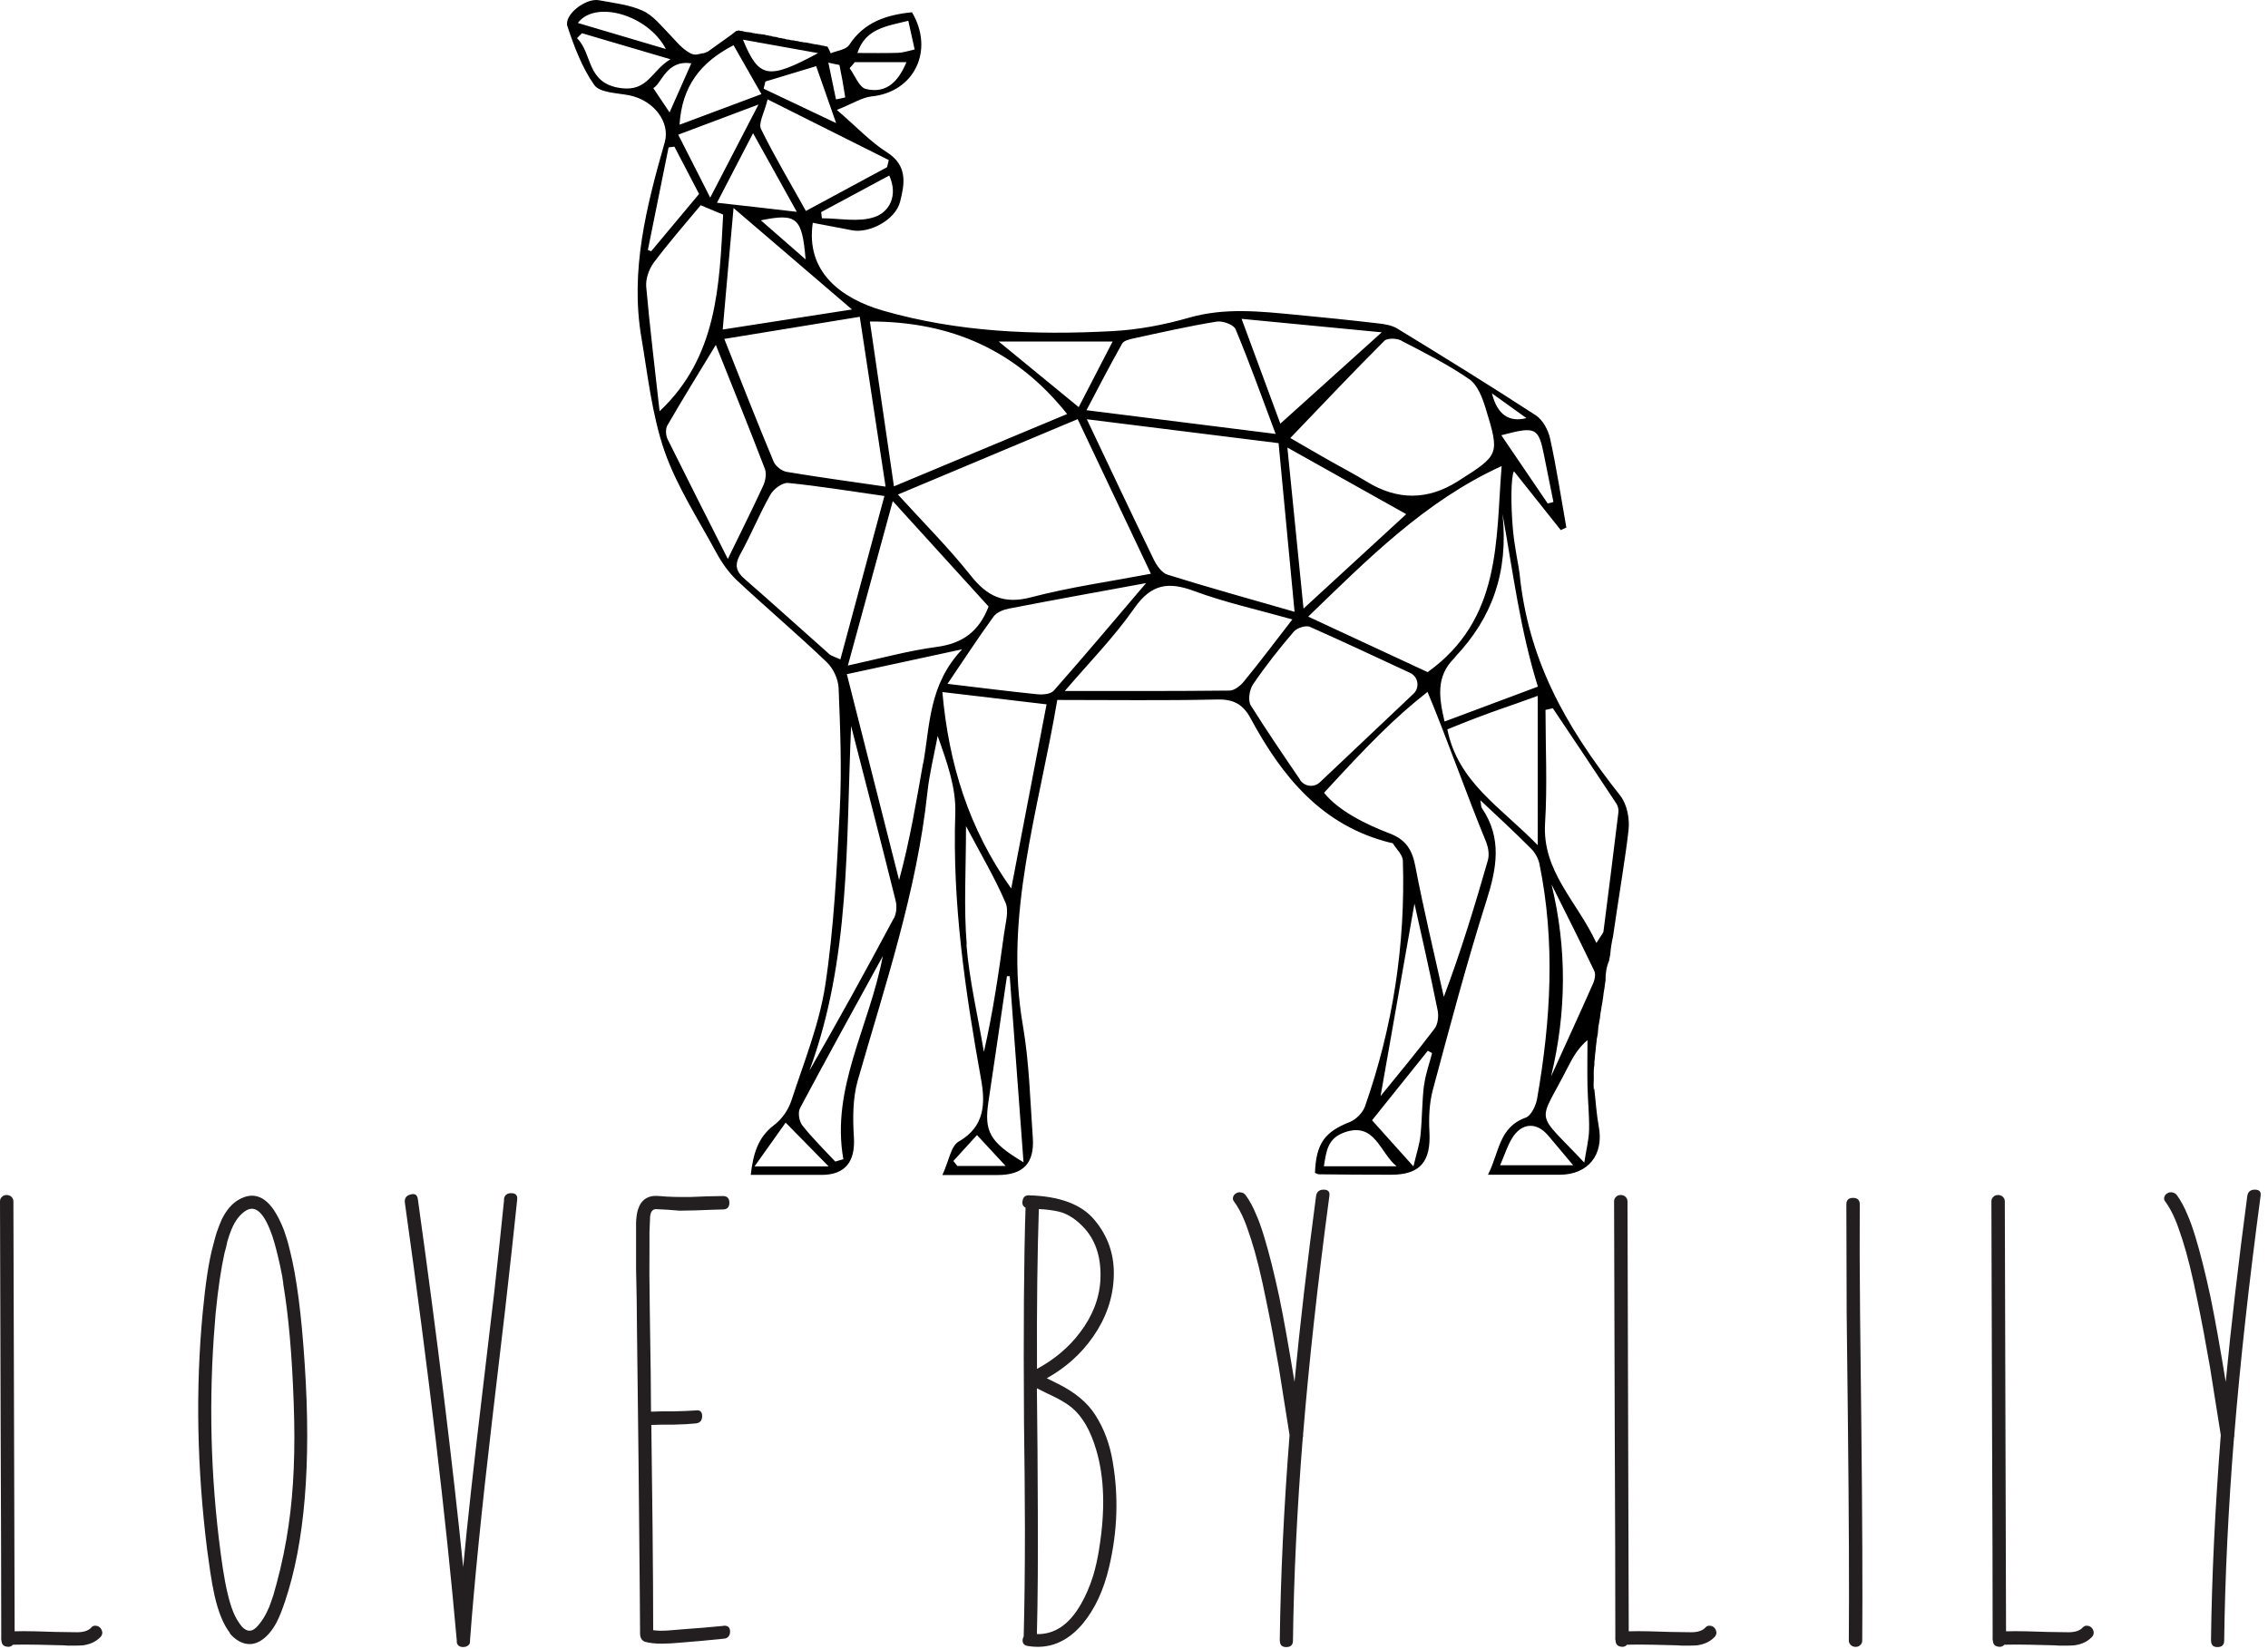<svg width="220" height="160" viewBox="0 0 220 160" fill="none" xmlns="http://www.w3.org/2000/svg">
<path d="M154.6 105.733C154.586 105.378 154.572 105.009 154.6 104.639C154.6 104.625 154.6 104.611 154.6 104.583C154.6 104.341 154.586 104.114 154.6 103.872C154.6 103.688 154.629 103.517 154.657 103.333C154.657 103.262 154.657 103.176 154.657 103.105C154.657 102.921 154.7 102.75 154.714 102.566C154.714 102.537 154.714 102.495 154.714 102.466C154.714 102.296 154.757 102.14 154.771 101.983C154.785 101.671 154.828 101.358 154.871 101.046C154.871 100.577 154.985 100.776 155.042 99.654C155.056 99.526 155.084 99.398 155.113 99.27C155.127 99.1 155.17 98.944 155.198 98.773C155.227 98.432 155.255 98.219 155.326 97.892C155.326 97.751 155.397 97.509 155.412 97.367C155.44 97.182 155.469 97.012 155.497 96.827C155.525 96.501 155.582 96.174 155.639 95.847C155.668 95.606 155.696 95.378 155.739 95.137C155.725 94.484 155.824 93.816 156.081 93.219C156.109 93.02 156.152 92.836 156.195 92.637C156.237 92.026 156.337 91.43 156.465 90.862C156.892 87.85 157.732 82.822 157.974 80.507C158.088 79.427 157.832 78.035 157.162 77.183C151.639 70.209 148.223 63.803 147.397 55.621C147.326 54.953 146.928 53.206 146.757 51.374C146.529 48.86 146.572 46.19 146.857 45.721C148.607 47.922 150.002 49.669 151.397 51.431C151.582 51.346 151.753 51.26 151.938 51.175C151.426 48.292 150.985 45.38 150.358 42.525C150.173 41.701 149.647 40.735 148.977 40.295C144.55 37.411 140.067 34.642 135.554 31.886C135.027 31.559 134.33 31.446 133.689 31.375C131.027 31.062 128.351 30.792 125.689 30.537C122.23 30.21 118.814 29.826 115.341 30.821C112.921 31.517 110.387 32 107.867 32.127C100.38 32.525 92.921 32.227 85.661 30.139C81.576 28.96 78.131 26.361 78.843 21.616C80.11 21.858 81.377 22.099 82.644 22.341C84.323 22.668 86.857 21.346 87.312 19.571C87.74 17.881 88.081 16.077 86.046 14.784C84.451 13.776 83.142 12.355 81.177 10.665C82.757 10.026 83.626 9.458 84.522 9.358C88.679 8.946 90.658 4.912 88.466 1.191C86.017 1.432 83.825 2.128 82.373 4.358C82.074 4.827 81.192 4.912 80.579 5.168C80.494 4.955 80.38 4.728 80.266 4.515H80.238C80.124 4.515 80.024 4.486 79.925 4.444C79.782 4.444 79.668 4.415 79.555 4.373C79.426 4.358 79.284 4.33 79.17 4.302C79.085 4.302 79.014 4.302 78.942 4.273C78.857 4.273 78.772 4.245 78.7 4.216C78.601 4.216 78.515 4.188 78.43 4.174C78.373 4.174 78.316 4.145 78.273 4.131C78.216 4.131 78.159 4.131 78.103 4.117C78.103 4.117 78.103 4.117 78.088 4.117C77.989 4.117 77.889 4.103 77.804 4.074C77.647 4.074 77.519 4.046 77.405 3.989H77.377C77.234 3.989 77.106 3.961 76.992 3.918C76.964 3.918 76.935 3.918 76.907 3.918C76.764 3.918 76.651 3.89 76.537 3.847C76.38 3.847 76.238 3.819 76.124 3.762C75.996 3.762 75.882 3.733 75.768 3.691C75.768 3.691 75.768 3.691 75.754 3.691C75.583 3.691 75.455 3.648 75.327 3.591C75.284 3.591 75.227 3.591 75.199 3.577C75.056 3.577 74.928 3.549 74.829 3.492C74.686 3.492 74.572 3.464 74.459 3.421C74.345 3.421 74.245 3.393 74.159 3.364C74.103 3.364 74.06 3.35 74.017 3.336C73.932 3.336 73.861 3.336 73.79 3.307C73.79 3.307 73.761 3.307 73.747 3.307C73.647 3.307 73.547 3.293 73.462 3.265C73.348 3.265 73.249 3.25 73.163 3.222C73.049 3.222 72.935 3.194 72.85 3.151C72.565 3.137 72.266 3.094 71.982 3.009C71.868 3.009 71.768 2.995 71.668 2.952C71.583 2.966 71.498 2.995 71.398 3.009C71.341 3.08 71.27 3.123 71.199 3.165C71.142 3.222 71.085 3.265 71.028 3.293C71.028 3.293 71.042 3.293 71.056 3.293C69.918 4.103 69.277 4.571 68.594 5.054C68.594 5.054 68.594 5.04 68.579 5.026C68.523 5.069 68.451 5.097 68.38 5.125C68.38 5.125 68.323 5.14 68.295 5.154C68.281 5.154 68.252 5.154 68.224 5.168C68.209 5.168 68.195 5.168 68.181 5.168C68.153 5.168 68.124 5.182 68.096 5.182C68.053 5.182 68.01 5.196 67.967 5.211C67.896 5.225 67.839 5.253 67.754 5.253C67.668 5.282 67.583 5.296 67.469 5.296C67.298 5.296 67.142 5.253 67.014 5.196C66.145 4.742 65.59 4.003 64.964 3.35C64.138 2.512 63.355 1.489 62.33 1.035C61.049 0.452 59.54 0.296 58.117 0.026C56.822 -0.23 54.672 1.447 55.042 2.554C55.697 4.529 56.466 6.574 57.647 8.25C58.188 9.003 59.854 9.017 61.035 9.245C63.426 9.728 65.035 11.858 64.48 13.804C62.715 19.997 61.106 26.233 62.217 32.752C62.843 36.446 63.242 40.238 64.451 43.746C65.647 47.184 67.711 50.337 69.462 53.576C70.003 54.57 70.686 55.564 71.512 56.331C74.373 59.002 77.362 61.53 80.195 64.243C80.836 64.854 81.32 65.905 81.348 66.785C81.505 70.692 81.661 74.612 81.462 78.518C81.177 84.214 80.907 89.952 80.053 95.577C79.469 99.398 77.975 103.077 76.764 106.784C76.48 107.665 75.839 108.588 75.099 109.142C73.505 110.35 73.064 111.955 72.822 113.986C75.227 113.986 77.462 113.986 79.697 113.986C82.017 113.986 82.985 112.665 82.829 110.307C82.715 108.489 82.715 106.557 83.199 104.838C85.846 95.606 88.935 86.487 89.96 76.87C90.159 75.038 90.615 73.22 90.957 71.402C91.853 73.93 92.75 76.416 92.665 78.887C92.366 87.637 93.633 96.188 95.17 104.739C95.569 106.969 95.569 109.284 93.006 110.747C92.238 111.173 92.053 112.622 91.412 114C93.59 114 95.17 114 96.75 114C99.255 114 100.366 112.878 100.181 110.335C99.924 106.727 99.839 103.077 99.227 99.526C97.362 88.83 100.722 78.76 102.558 67.908C107.882 67.908 112.949 67.979 118.031 67.865C119.625 67.822 120.565 68.305 121.305 69.683C124.366 75.351 128.237 80.137 134.914 81.771C134.985 81.785 135.084 81.785 135.113 81.828C135.454 82.382 136.067 82.936 136.081 83.504C136.337 91.671 135.113 99.625 132.408 107.338C132.195 107.949 131.54 108.617 130.928 108.858C128.508 109.81 127.668 110.918 127.554 113.787C127.682 113.844 127.825 113.929 127.953 113.929C130.273 113.957 132.593 113.972 134.928 113.972C137.76 113.972 138.814 112.707 138.657 109.796C138.586 108.446 138.643 107.04 138.985 105.747C140.636 99.611 142.259 93.461 144.18 87.41C145.191 84.242 145.732 81.316 143.739 78.39C143.654 78.262 143.682 78.078 143.597 77.637C145.39 79.328 146.985 80.791 148.508 82.325C148.892 82.708 149.205 83.262 149.319 83.774C150.885 91.387 150.429 98.986 149.106 106.571C148.992 107.253 148.536 108.233 147.995 108.432C145.376 109.369 145.447 111.784 144.337 113.972C146.942 113.972 149.106 113.972 151.284 113.972C154.059 113.972 155.597 112.026 155.084 109.298C154.856 108.063 154.785 106.799 154.643 105.591L154.6 105.733ZM88.11 2.029C88.309 2.938 88.508 3.804 88.722 4.799C88.095 4.941 87.611 5.111 87.127 5.125C85.832 5.168 84.551 5.14 83.17 5.14C83.939 2.768 86.003 2.54 88.11 2.015V2.029ZM82.914 6.034H87.925C87.199 7.767 86.088 9.131 83.996 8.634C83.341 8.478 82.928 7.313 82.416 6.617C82.587 6.418 82.757 6.233 82.914 6.034ZM149.803 44.315C150.088 45.778 150.401 47.241 150.686 48.704C150.501 48.746 150.316 48.803 150.13 48.846C148.664 46.687 147.184 44.513 145.632 42.227C149.02 41.332 149.234 41.459 149.803 44.3V44.315ZM94.145 55.82C92.038 53.164 89.633 50.763 87.099 47.979C93.006 45.508 98.714 43.107 104.536 40.664C106.899 45.65 109.205 50.508 111.64 55.664C107.597 56.431 103.739 56.97 100.01 57.95C97.348 58.647 95.754 57.851 94.145 55.82ZM95.896 58.845C94.942 61.317 93.32 62.439 90.843 62.766C88.081 63.135 85.377 63.888 82.245 64.57C83.725 59.158 85.106 54.087 86.601 48.618C89.889 52.24 92.921 55.578 95.896 58.845ZM105.447 40.678C111.697 41.459 117.732 42.212 124.024 42.994C124.551 48.462 125.049 53.76 125.575 59.357C121.248 58.107 117.22 56.999 113.234 55.749C112.679 55.578 112.181 54.826 111.896 54.243C109.746 49.826 107.668 45.394 105.433 40.693L105.447 40.678ZM124.878 43.42C128.992 45.721 132.565 47.724 136.408 49.883C133.091 52.937 129.931 55.834 126.444 59.044C125.917 53.732 125.419 48.846 124.878 43.42ZM145.661 45.224C145.077 52.468 145.661 60.053 138.486 65.209C134.97 63.575 131.07 61.757 126.899 59.825C132.721 54.201 138.244 48.604 145.647 45.224H145.661ZM148.066 40.565C146.348 41 145.234 40.2 144.721 38.164C146.045 39.116 147.013 39.812 148.066 40.565ZM135.924 33.051C138.173 34.215 140.437 35.352 142.515 36.786C143.326 37.34 143.796 38.59 144.109 39.613C145.49 44.13 145.447 44.13 141.419 46.687C138.496 48.543 135.55 48.557 132.579 46.729C131.412 46.019 130.188 45.38 129.006 44.712C127.825 44.045 126.657 43.363 125.163 42.496C128.366 39.158 131.284 36.062 134.287 33.065C134.572 32.781 135.497 32.809 135.953 33.051H135.924ZM134.031 32.241C130.458 35.465 127.312 38.292 124.195 41.104C123.127 38.221 121.86 34.798 120.437 30.934C124.978 31.375 129.177 31.772 134.031 32.241ZM109.931 32.838C112.608 32.255 115.298 31.645 118.003 31.204C118.586 31.105 119.668 31.488 119.853 31.943C121.205 35.181 122.387 38.491 123.739 42.099C117.504 41.318 111.64 40.579 105.391 39.798C106.586 37.525 107.682 35.409 108.85 33.335C109.006 33.051 109.547 32.923 109.931 32.838ZM107.924 33.136C106.8 35.295 105.761 37.312 104.636 39.499C102.074 37.397 99.654 35.409 96.878 33.136H107.924ZM103.512 40.167C98.117 42.425 92.636 44.712 86.715 47.184C85.903 41.673 85.149 36.474 84.38 31.19C92.352 31.19 98.615 34.031 103.512 40.167ZM85.903 47.212C82.387 46.701 79.341 46.289 76.295 45.778C75.825 45.692 75.227 45.224 75.042 44.783C73.434 40.934 71.91 37.042 70.259 32.88C74.729 32.156 78.928 31.46 83.398 30.735C84.224 36.176 85.035 41.531 85.903 47.212ZM82.644 30.025C78.373 30.693 74.43 31.304 70.103 31.971C70.444 28.051 70.772 24.457 71.156 20.182C75.199 23.648 78.772 26.701 82.644 30.025ZM73.049 12.924C74.487 15.509 75.754 17.796 77.291 20.551C74.473 20.224 72.124 19.954 69.547 19.67C70.743 17.384 71.797 15.352 73.049 12.924ZM68.893 19.173C67.797 17 66.857 15.153 65.79 13.066C68.323 12.114 70.701 11.219 73.576 10.139C71.91 13.335 70.487 16.091 68.893 19.173ZM78.145 25.167C76.636 23.846 75.256 22.653 73.804 21.375C77.305 20.665 77.804 21.105 78.145 25.167ZM84.85 21.048C83.312 21.588 81.448 21.176 79.725 21.176L79.654 20.579C81.832 19.401 84.024 18.236 86.259 17.028C87.142 18.989 86.259 20.565 84.85 21.048ZM86.216 15.523C86.159 15.75 86.103 15.977 86.046 16.219C83.512 17.582 80.978 18.96 78.174 20.466C76.679 17.781 75.142 15.21 73.818 12.512C73.547 11.958 74.131 10.977 74.459 9.642C78.615 11.73 82.416 13.62 86.202 15.523H86.216ZM81.433 6.333C81.647 7.37 81.832 8.392 81.989 9.443C81.989 9.472 81.405 9.571 81.092 9.642C80.864 8.563 80.636 7.469 80.352 6.077C81.192 6.276 81.433 6.276 81.448 6.333H81.433ZM81.106 11.943C78.686 10.793 76.38 9.699 74.074 8.605C74.131 8.378 74.188 8.137 74.245 7.909C75.996 7.384 77.747 6.844 79.17 6.418C79.796 8.222 80.394 9.898 81.106 11.943ZM79.355 5.154C74.515 7.753 73.619 7.625 72.067 3.847C74.644 4.316 76.864 4.714 79.355 5.154ZM71.156 4.387C72.081 6.02 72.907 7.455 73.861 9.131C71.184 10.139 68.651 11.077 65.918 12.1C66.145 8.378 67.939 6.049 71.156 4.387ZM64.594 4.756C61.533 3.847 58.843 3.052 56.053 2.228C57.733 -0.016 62.829 1.404 64.594 4.756ZM60.224 8.549C56.836 8.094 57.505 5.182 55.968 3.705C56.124 3.549 56.295 3.378 56.452 3.222C59.17 4.018 61.875 4.813 65.035 5.75C63.184 6.844 62.857 8.904 60.224 8.549ZM63.37 8.549C64.195 8.108 64.636 5.779 67.056 6.148C66.273 7.909 65.59 9.458 64.95 10.906C64.48 10.196 63.91 9.372 63.37 8.549ZM64.85 14.301C65.049 14.273 65.234 14.245 65.419 14.23C66.188 15.707 66.957 17.171 67.811 18.818C66.202 20.736 64.679 22.554 63.17 24.372C63.056 24.329 62.943 24.287 62.843 24.258C63.512 20.949 64.181 17.639 64.85 14.316V14.301ZM63.982 39.897C63.54 35.877 63.042 31.872 62.686 27.838C62.615 27.071 62.943 26.133 63.398 25.508C64.822 23.591 66.402 21.801 67.967 19.912C68.708 20.224 69.462 20.537 70.145 20.821C69.79 27.738 69.576 34.642 63.982 39.897ZM70.601 54.229C68.565 50.195 66.644 46.417 64.765 42.624C64.579 42.255 64.537 41.616 64.736 41.275C66.174 38.789 67.683 36.346 69.434 33.463C71.127 37.71 72.708 41.602 74.202 45.508C74.373 45.976 74.245 46.672 74.017 47.155C72.964 49.442 71.839 51.672 70.601 54.229ZM80.38 63.405C77.661 61.004 74.985 58.561 72.252 56.189C71.398 55.451 71.227 54.826 71.797 53.789C72.85 51.9 73.661 49.868 74.729 47.993C75.042 47.44 75.896 46.8 76.451 46.857C79.469 47.155 82.473 47.653 85.789 48.121C84.337 53.519 82.957 58.661 81.519 63.973C81.078 63.76 80.665 63.661 80.38 63.419V63.405ZM73.192 113.162C74.373 111.5 75.256 110.264 76.209 108.915C77.775 110.506 78.971 111.727 80.38 113.162H73.177H73.192ZM81.804 112.466C81.547 112.537 81.277 112.622 81.021 112.693C79.939 111.528 78.8 110.421 77.818 109.171C77.519 108.787 77.377 107.921 77.604 107.509C80.152 102.722 82.772 97.978 85.633 92.765C84.309 99.682 80.594 105.549 81.804 112.452V112.466ZM86.7 89.086C84.053 94.043 81.334 98.986 78.515 103.872C82.515 93.02 82.06 81.7 82.558 70.436C84.01 76.089 85.476 81.742 86.885 87.41C87.014 87.921 86.957 88.617 86.715 89.086H86.7ZM89.547 74.015C88.878 77.765 88.266 81.529 87.213 85.379C85.562 78.859 83.896 72.339 82.145 65.408C85.789 64.626 89.206 63.888 93.334 62.993C90.088 66.416 90.216 70.337 89.562 74.03L89.547 74.015ZM93.775 91.643C93.476 88.049 93.704 84.427 93.704 80.152C95.198 82.964 96.522 85.208 97.533 87.566C97.889 88.376 97.533 89.526 97.405 90.521C96.878 94.37 96.323 98.205 95.44 102.054C94.857 98.588 94.031 95.137 93.746 91.643H93.775ZM92.85 113.105C92.722 112.949 92.608 112.793 92.48 112.636C93.206 111.841 93.931 111.046 94.771 110.122C95.796 111.23 96.579 112.082 97.547 113.119H92.85V113.105ZM99.284 112.764C95.967 110.79 95.455 109.753 95.882 106.884C96.494 102.821 97.077 98.773 97.675 94.711C97.761 94.711 97.86 94.711 97.946 94.711C98.387 100.606 98.814 106.486 99.284 112.778V112.764ZM98.102 86.217C93.96 80.393 92.038 74.129 91.412 67.141C94.857 67.552 98.031 67.922 101.519 68.334C100.366 74.371 99.255 80.137 98.088 86.217H98.102ZM102.188 67.027C101.903 67.354 101.12 67.41 100.593 67.354C97.803 67.07 95.028 66.715 91.91 66.345C93.49 64.016 94.885 61.871 96.394 59.797C96.693 59.399 97.348 59.144 97.875 59.044C102.117 58.22 106.373 57.453 111.17 56.573C107.981 60.323 105.12 63.717 102.188 67.041V67.027ZM119.284 66.999C114.031 67.055 108.778 67.041 103.284 67.041C105.576 64.357 108.052 61.843 110.045 58.987C111.697 56.63 113.362 56.416 115.867 57.354C118.828 58.448 121.931 59.13 125.362 60.095C123.654 62.297 122.188 64.257 120.636 66.146C120.309 66.544 119.725 66.999 119.269 66.999H119.284ZM126.131 75.677C124.593 73.419 122.914 70.962 121.334 68.447C121.035 67.979 121.191 66.927 121.533 66.416C122.743 64.626 124.095 62.922 125.504 61.274C125.817 60.919 126.686 60.635 127.07 60.82C130.273 62.24 133.447 63.732 136.778 65.28C137.575 65.649 137.746 66.715 137.106 67.311C134.017 70.237 131.027 73.064 128.038 75.89C127.469 76.43 126.558 76.331 126.116 75.677H126.131ZM128.422 113.148C128.65 111.685 128.778 110.449 130.401 109.867C133.376 108.801 133.846 111.841 135.469 113.148H128.437H128.422ZM138.131 105.264C137.931 106.87 137.96 108.517 137.789 110.136C137.704 111.017 137.405 111.884 137.106 113.162C135.625 111.514 134.444 110.207 133.091 108.688C134.771 106.585 136.636 104.256 138.501 101.941C138.643 102.012 138.771 102.097 138.913 102.168C138.657 103.205 138.273 104.213 138.145 105.264H138.131ZM139.155 99.796C137.419 102.097 135.568 104.299 133.917 106.344C135.042 99.924 136.209 93.333 137.205 87.666C137.817 90.421 138.686 94.214 139.454 98.02C139.568 98.574 139.483 99.37 139.155 99.796ZM144.195 81.814C144.394 82.311 144.465 82.964 144.323 83.475C143.056 87.893 141.718 92.282 140.052 96.714C139.113 92.466 138.088 88.234 137.276 83.972C136.963 82.367 136.309 81.43 134.771 80.848C132.565 80.01 129.832 78.674 128.437 76.913C132.721 72.24 135.255 69.655 138.472 67.126C140.294 71.459 142.23 77.027 144.209 81.814H144.195ZM149.163 81.998C145.561 78.291 141.433 75.904 140.394 70.763C144.878 68.93 146.187 68.618 149.163 67.51V81.998ZM140.123 69.996C139.583 67.68 139.269 65.621 141.077 63.845C141.134 63.788 141.163 63.717 141.205 63.675C144.707 59.953 146.344 55.564 145.746 49.854C146.785 55.664 147.469 61.132 149.177 66.615C146.686 67.552 143.298 68.817 140.138 69.996H140.123ZM154.543 95.393C153.205 98.418 151.824 101.415 150.458 104.426C151.953 98.219 152.01 92.04 150.501 85.805C151.896 88.589 153.291 91.373 154.643 94.185C154.8 94.512 154.7 95.037 154.543 95.393ZM149.874 79.882C150.102 76.231 149.917 72.538 149.917 68.874C150.145 68.817 150.387 68.774 150.629 68.717C152.693 71.799 154.757 74.868 156.792 77.964C156.935 78.177 157.02 78.518 156.992 78.774C156.522 82.637 156.038 86.501 155.54 90.364C155.511 90.549 155.326 90.719 154.856 91.487C152.935 87.382 149.59 84.541 149.874 79.868V79.882ZM145.518 113.048C145.945 112.054 146.202 111.23 146.629 110.506C147.54 108.929 149.02 108.801 150.173 110.165C150.913 111.031 151.639 111.912 152.593 113.048H145.533H145.518ZM153.689 112.807C148.778 107.58 149.177 109.27 152.095 103.517C152.55 102.637 153.006 101.756 153.988 100.904C153.988 102.395 153.96 103.872 153.988 105.364C154.017 106.77 154.173 108.176 154.145 109.583C154.13 110.548 153.874 111.5 153.675 112.807H153.689Z" fill="black"/>
<path d="M8.84 157.908C8.96 157.768 9.11 157.708 9.27 157.728C9.43 157.728 9.58 157.788 9.7 157.908C9.82 158.028 9.89 158.178 9.92 158.338C9.94 158.518 9.88 158.688 9.74 158.828C9.33 159.258 8.77 159.528 8.05 159.628C7.78 159.648 7.47 159.658 7.1 159.658H6.61L6.15 159.628L4.92 159.598L3.69 159.568C2.73 159.548 1.92 159.548 1.26 159.568C1.1 159.748 0.88 159.818 0.61 159.748C0.32 159.688 0.17 159.508 0.15 159.228C0.11 159.088 0.1 158.948 0.12 158.828C0.12 154.068 0.1 147.028 0.06 137.688L0 116.548C0 116.368 0.07 116.208 0.22 116.088C0.32 115.988 0.47 115.938 0.65 115.938C0.81 115.938 0.96 115.988 1.08 116.088C1.22 116.208 1.3 116.368 1.3 116.548L1.36 137.408L1.42 158.268C1.97 158.248 2.64 158.248 3.42 158.268L5.42 158.328L7.48 158.358C8.12 158.358 8.58 158.208 8.86 157.898L8.84 157.908Z" fill="#231F20"/>
<path d="M22.31 158.438C21.67 157.618 21.17 156.388 20.8 154.748C20.66 154.088 20.52 153.358 20.4 152.538L20.09 150.328C19.11 142.448 18.96 134.798 19.66 127.378C19.93 124.508 20.26 122.308 20.68 120.798C20.8 120.308 20.92 119.898 21.02 119.568C21.18 119.098 21.35 118.678 21.51 118.308C21.96 117.388 22.53 116.738 23.2 116.368C24.49 115.648 25.62 115.998 26.58 117.418C26.93 117.948 27.26 118.608 27.56 119.388C27.76 119.958 27.95 120.588 28.11 121.268C28.77 123.848 29.25 127.558 29.56 132.378C30.2 142.018 29.56 149.678 27.65 155.358C27.36 156.218 27.09 156.908 26.82 157.418C26.41 158.178 25.94 158.738 25.4 159.108C24.86 159.478 24.31 159.588 23.74 159.448C23.21 159.308 22.72 158.978 22.29 158.468L22.31 158.438ZM20.74 129.668C20.23 137.178 20.51 144.638 21.6 152.068C21.89 153.978 22.23 155.408 22.62 156.378C22.72 156.628 22.84 156.858 22.96 157.088C23.14 157.398 23.32 157.638 23.48 157.828C23.95 158.318 24.41 158.338 24.86 157.888C25.35 157.398 25.77 156.728 26.12 155.888C26.24 155.558 26.38 155.178 26.52 154.748L26.83 153.638C27.34 151.748 27.73 149.858 28 147.948C28.49 144.588 28.66 140.648 28.49 136.138C28.33 131.478 27.99 127.618 27.47 124.538V124.418L27.44 124.268C27.42 124.128 27.4 123.978 27.38 123.838C27.3 123.468 27.23 123.108 27.16 122.758C26.93 121.708 26.7 120.798 26.45 120.018C25.67 117.698 24.8 116.848 23.83 117.468C23.28 117.818 22.81 118.418 22.45 119.288C22.31 119.638 22.17 120.028 22.05 120.458L21.93 121.008L21.78 121.558C21.45 123.038 21.16 124.978 20.92 127.378L20.74 129.688V129.668Z" fill="#231F20"/>
<path d="M48.88 116.378C48.92 115.968 49.16 115.758 49.59 115.758C50.02 115.758 50.21 115.968 50.17 116.378C49.86 119.368 49.47 122.928 49 127.058L47.74 137.768C46.71 146.528 46 153.668 45.59 159.178C45.61 159.388 45.55 159.538 45.41 159.638C45.29 159.738 45.14 159.788 44.98 159.788C44.8 159.808 44.63 159.768 44.49 159.668C44.35 159.548 44.28 159.378 44.31 159.178C43.26 147.298 41.58 133.128 39.27 116.658C39.23 116.248 39.41 115.988 39.82 115.888C40.23 115.768 40.47 115.908 40.53 116.318C42.44 130.018 43.9 141.928 44.93 152.038C45.32 147.838 45.98 141.888 46.9 134.198L47.95 125.308C48.32 121.968 48.64 118.988 48.9 116.388L48.88 116.378Z" fill="#231F20"/>
<path d="M70.17 157.728C70.6 157.688 70.82 157.878 70.82 158.308C70.8 158.738 70.58 158.968 70.17 158.988L68.02 159.198L65.87 159.378L65.07 159.438L64.21 159.468C63.57 159.468 63.03 159.408 62.58 159.288C62.35 159.208 62.21 159.058 62.15 158.858C62.11 158.758 62.09 158.638 62.09 158.518L62.06 154.458L61.94 141.778L61.79 129.138L61.76 126.088L61.7 123.078V118.618C61.72 118.108 61.78 117.688 61.88 117.358C62.19 116.378 62.88 115.928 63.94 116.038C64.78 116.118 65.81 116.148 67.02 116.128L68.56 116.068L70.13 116.038C70.54 116.038 70.75 116.258 70.75 116.688C70.75 117.118 70.54 117.338 70.13 117.338L69.12 117.368L67.52 117.428C66.88 117.448 66.35 117.458 65.92 117.458L64.78 117.368L63.64 117.308C63.29 117.308 63.1 117.568 63.06 118.078L63 119.498V120.878C62.98 122.478 62.99 124.538 63.03 127.058L63.12 133.208L63.15 136.958L64.23 136.928H65.34C66.24 136.908 66.96 136.878 67.49 136.838C67.9 136.778 68.11 136.958 68.11 137.388C68.11 137.818 67.9 138.058 67.49 138.098C66.96 138.158 66.24 138.198 65.34 138.218H64.26L63.18 138.248L63.3 148.188C63.34 152.088 63.36 155.408 63.36 158.158C63.75 158.218 64.23 158.228 64.81 158.188L65.55 158.128L66.26 158.068L68.23 157.918L70.2 157.738L70.17 157.728Z" fill="#231F20"/>
<path d="M107.94 141.848C108.51 145.168 108.4 148.548 107.6 151.968C107.07 154.268 106.2 156.118 105.02 157.538C103.52 159.318 101.74 160.038 99.67 159.688C99.42 159.648 99.27 159.528 99.21 159.318C99.17 159.138 99.2 158.948 99.3 158.768C99.38 155.728 99.42 152.268 99.42 148.368L99.39 143.168L99.33 137.968C99.27 129.028 99.32 122.088 99.48 117.168C99.21 117.028 99.12 116.788 99.2 116.458C99.26 116.128 99.46 115.968 99.78 115.968C102.77 116.048 104.9 116.838 106.15 118.338C107.52 119.958 108.15 121.858 108.03 124.028C107.93 126.038 107.26 127.928 106.03 129.688C104.88 131.348 103.38 132.688 101.54 133.718L102.53 134.208C104.25 135.048 105.49 136.078 106.25 137.288C107.09 138.598 107.66 140.118 107.94 141.838V141.848ZM100.77 117.298C100.63 121.548 100.56 126.708 100.59 132.808C102.29 131.888 103.69 130.708 104.77 129.268C105.98 127.668 106.64 125.978 106.74 124.188C106.84 122.138 106.35 120.488 105.26 119.238C104.46 118.338 103.61 117.768 102.71 117.548C102.18 117.428 101.53 117.338 100.77 117.298ZM106.61 150.308C107.23 146.538 107.13 143.318 106.33 140.648C105.78 138.778 104.99 137.418 103.96 136.558C103.55 136.228 103.01 135.888 102.33 135.548L101.44 135.118L100.58 134.688L100.64 140.658L100.67 146.628C100.69 151.198 100.67 155.168 100.58 158.538C102.3 158.578 103.73 157.608 104.86 155.618C105.31 154.838 105.7 153.938 106.03 152.908C106.28 152.068 106.47 151.208 106.61 150.328V150.308Z" fill="#231F20"/>
<path d="M124.14 159.168C124.22 152.888 124.54 146.248 125.09 139.228L124.57 135.968L124.05 132.678C123.62 130.198 123.21 128.018 122.82 126.158C122.33 123.718 121.85 121.758 121.37 120.278C121.1 119.458 120.88 118.818 120.69 118.368C120.4 117.668 120.07 117.078 119.71 116.578C119.59 116.438 119.56 116.278 119.62 116.118C119.66 115.978 119.75 115.858 119.9 115.778C120.04 115.678 120.21 115.648 120.39 115.688C120.55 115.708 120.7 115.788 120.82 115.938C121.21 116.468 121.56 117.118 121.87 117.878C122.09 118.368 122.34 119.058 122.61 119.938C123.1 121.538 123.59 123.498 124.09 125.818C124.54 128.008 125.03 130.758 125.57 134.068C126.1 128.528 126.8 122.518 127.66 116.038C127.72 115.628 127.97 115.418 128.4 115.418C128.83 115.418 129.02 115.628 128.95 116.038C127.82 124.488 126.97 132.208 126.4 139.208C126.42 139.308 126.4 139.408 126.37 139.488C125.82 146.398 125.5 152.968 125.42 159.178C125.42 159.588 125.2 159.798 124.77 159.798C124.34 159.798 124.15 159.588 124.15 159.178L124.14 159.168Z" fill="#231F20"/>
<path d="M165.42 157.908C165.54 157.768 165.69 157.708 165.85 157.728C166.01 157.728 166.16 157.788 166.28 157.908C166.4 158.028 166.47 158.178 166.49 158.338C166.51 158.518 166.45 158.688 166.31 158.828C165.9 159.258 165.34 159.528 164.62 159.628C164.35 159.648 164.04 159.658 163.67 159.658H163.18L162.72 159.628L161.49 159.598L160.26 159.568C159.3 159.548 158.49 159.548 157.83 159.568C157.67 159.748 157.45 159.818 157.18 159.748C156.89 159.688 156.74 159.508 156.72 159.228C156.68 159.088 156.67 158.948 156.69 158.828C156.69 154.068 156.67 147.028 156.63 137.688L156.57 116.548C156.57 116.368 156.64 116.208 156.79 116.088C156.89 115.988 157.04 115.938 157.22 115.938C157.38 115.938 157.53 115.988 157.65 116.088C157.79 116.208 157.87 116.368 157.87 116.548L157.93 137.408L157.99 158.268C158.54 158.248 159.21 158.248 159.99 158.268L161.99 158.328L164.05 158.358C164.69 158.358 165.15 158.208 165.43 157.898L165.42 157.908Z" fill="#231F20"/>
<path d="M180.4 116.838C180.38 119.938 180.39 123.468 180.43 127.418L180.55 137.998C180.65 147.168 180.68 154.218 180.64 159.168C180.64 159.348 180.57 159.508 180.42 159.628C180.32 159.728 180.17 159.778 179.99 159.778C179.83 159.778 179.68 159.728 179.56 159.628C179.42 159.508 179.34 159.348 179.34 159.168C179.38 154.228 179.35 147.168 179.25 137.998L179.13 127.418C179.11 123.458 179.1 119.928 179.1 116.838C179.1 116.428 179.32 116.218 179.75 116.218C180.18 116.218 180.4 116.428 180.4 116.838Z" fill="#231F20"/>
<path d="M202.02 157.908C202.14 157.768 202.29 157.708 202.45 157.728C202.61 157.728 202.76 157.788 202.88 157.908C203 158.028 203.07 158.178 203.09 158.338C203.11 158.518 203.05 158.688 202.91 158.828C202.5 159.258 201.94 159.528 201.22 159.628C200.95 159.648 200.64 159.658 200.27 159.658H199.78L199.32 159.628L198.09 159.598L196.86 159.568C195.9 159.548 195.09 159.548 194.43 159.568C194.27 159.748 194.05 159.818 193.78 159.748C193.49 159.688 193.34 159.508 193.32 159.228C193.28 159.088 193.27 158.948 193.29 158.828C193.29 154.068 193.27 147.028 193.23 137.688L193.17 116.548C193.17 116.368 193.24 116.208 193.39 116.088C193.49 115.988 193.64 115.938 193.82 115.938C193.98 115.938 194.13 115.988 194.25 116.088C194.39 116.208 194.47 116.368 194.47 116.548L194.53 137.408L194.59 158.268C195.14 158.248 195.81 158.248 196.59 158.268L198.59 158.328L200.65 158.358C201.29 158.358 201.75 158.208 202.03 157.898L202.02 157.908Z" fill="#231F20"/>
<path d="M214.47 159.168C214.55 152.888 214.87 146.248 215.42 139.228L214.9 135.968L214.38 132.678C213.95 130.198 213.54 128.018 213.15 126.158C212.66 123.718 212.18 121.758 211.7 120.278C211.43 119.458 211.21 118.818 211.02 118.368C210.73 117.668 210.4 117.078 210.04 116.578C209.92 116.438 209.89 116.278 209.95 116.118C209.99 115.978 210.08 115.858 210.23 115.778C210.37 115.678 210.54 115.648 210.72 115.688C210.88 115.708 211.03 115.788 211.15 115.938C211.54 116.468 211.89 117.118 212.2 117.878C212.42 118.368 212.67 119.058 212.94 119.938C213.43 121.538 213.92 123.498 214.42 125.818C214.87 128.008 215.36 130.758 215.9 134.068C216.43 128.528 217.13 122.518 217.99 116.038C218.05 115.628 218.3 115.418 218.73 115.418C219.16 115.418 219.35 115.628 219.28 116.038C218.15 124.488 217.3 132.208 216.73 139.208C216.75 139.308 216.73 139.408 216.7 139.488C216.15 146.398 215.83 152.968 215.75 159.178C215.75 159.588 215.53 159.798 215.1 159.798C214.67 159.798 214.48 159.588 214.48 159.178L214.47 159.168Z" fill="#231F20"/>
</svg>
